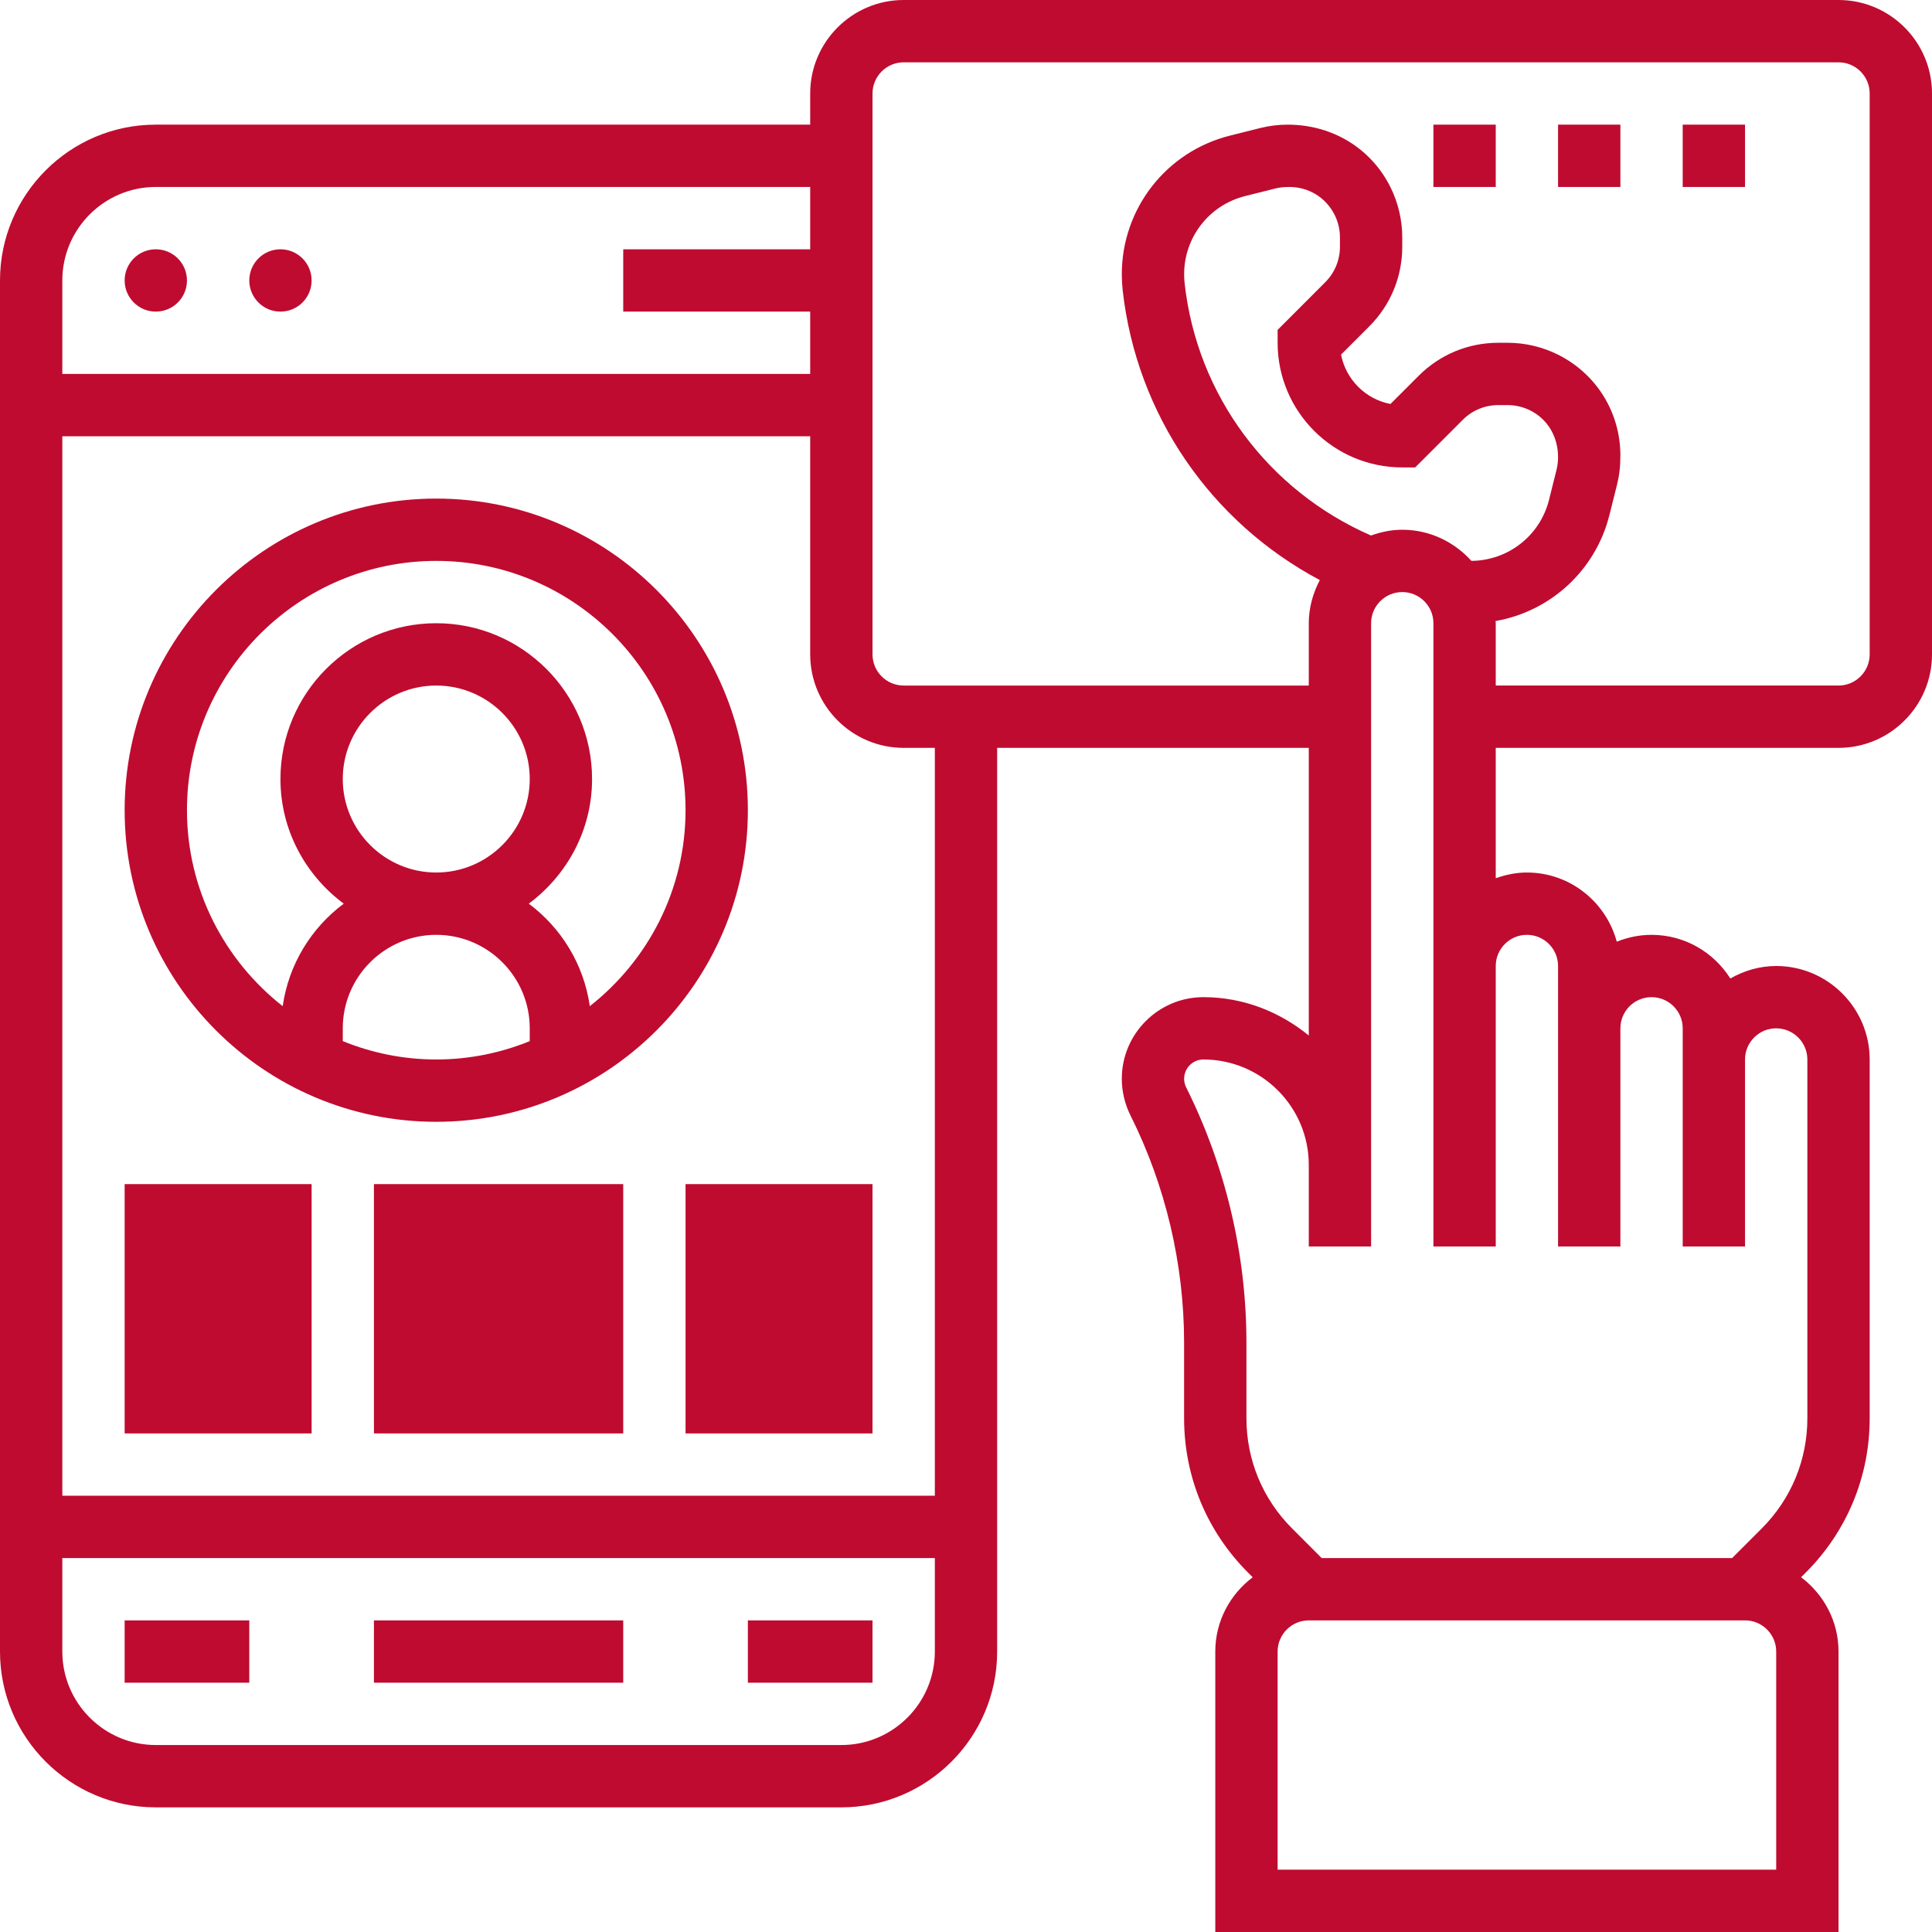 <?xml version="1.0"?>
<svg xmlns="http://www.w3.org/2000/svg" xmlns:xlink="http://www.w3.org/1999/xlink" xmlns:svgjs="http://svgjs.com/svgjs" version="1.1" width="512" height="512" x="0" y="0" viewBox="0 0 62 62" style="enable-background:new 0 0 512 512" xml:space="preserve" class=""><g><g xmlns="http://www.w3.org/2000/svg"><g><path d="m54 4h2v2h-2z" fill="#bf0b30" data-original="#000000" style="" class=""/><path d="m50 4h2v2h-2z" fill="#bf0b30" data-original="#000000" style="" class=""/><path d="m46 4h2v2h-2z" fill="#bf0b30" data-original="#000000" style="" class=""/><path d="m59 0h-30c-1.654 0-3 1.346-3 3v1h-21c-2.757 0-5 2.243-5 5v44c0 2.757 2.243 5 5 5h22c2.757 0 5-2.243 5-5v-29h10v9.23c-.927-.756-2.094-1.23-3.382-1.23-1.443 0-2.618 1.175-2.618 2.619 0 .404.096.809.276 1.171 1.128 2.255 1.724 4.78 1.723 7.301v2.423c0 1.872.729 3.63 2.052 4.952l.15.15c-.725.547-1.201 1.407-1.201 2.384v9h20v-9c0-.977-.476-1.837-1.201-2.385l.15-.15c1.322-1.322 2.051-3.08 2.051-4.95v-11.514c0-1.653-1.346-3-3-3.001 0 0 0 0-.001 0-.526 0-1.025.147-1.471.4-.532-.839-1.463-1.4-2.528-1.4-.395 0-.77.081-1.116.22-.345-1.275-1.501-2.22-2.884-2.22-.352 0-.686.072-1 .184v-4.184h11c1.654 0 3-1.346 3-3v-18c0-1.654-1.346-3-3-3zm-54 6h21v2h-6v2h6v2h-24v-3c0-1.654 1.346-3 3-3zm22 50h-22c-1.654 0-3-1.346-3-3v-3h28v3c0 1.654-1.346 3-3 3zm3-8h-28v-34h24v7c0 1.654 1.346 3 3 3h1zm15-33h.414l1.526-1.526c.306-.306.712-.474 1.144-.474h.298c.25 0 .5.059.724.171.551.276.894.83.894 1.507 0 .132-.017.264-.048.393l-.242.969c-.287 1.148-1.31 1.95-2.492 1.959-.549-.609-1.336-.999-2.218-.999-.354 0-.688.073-1.004.185-3.296-1.441-5.581-4.5-5.98-8.092-.01-.096-.016-.194-.016-.292 0-1.19.806-2.222 1.961-2.51l.969-.243c.129-.032.26-.048.452-.048.617 0 1.172.343 1.447.895.112.223.171.473.171.723v.297c0 .433-.168.839-.474 1.144l-1.526 1.527v.414c0 2.206 1.794 4 4 4zm12 45h-16v-7c0-.551.448-1 1-1h14c.552 0 1 .449 1 1zm-8-30c.552 0 1 .449 1 1v2 7h2v-7c0-.551.448-1 1-1s1 .449 1 1v1 5 1h2v-1-5c0-.267.104-.518.293-.707.188-.189.439-.293.706-.293.552 0 1.001.45 1.001 1.001v11.514c0 1.336-.521 2.592-1.465 3.536l-.949.949h-13.172l-.949-.95c-.945-.944-1.466-2.2-1.466-3.537v-2.422c.001-2.83-.668-5.664-1.934-8.196-.043-.085-.065-.181-.065-.276 0-.341.277-.619.618-.619 1.864 0 3.382 1.518 3.382 3.382v1.618 1h2v-1-1.618-17.382c0-.551.448-1 1-1s1 .449 1 1v11 9h2v-9c0-.551.448-1 1-1zm11-9c0 .551-.448 1-1 1h-11v-2c0-.024-.007-.046-.007-.07 1.762-.308 3.21-1.621 3.656-3.405l.243-.97c.072-.287.108-.582.108-.937 0-1.379-.767-2.619-2-3.236-.5-.25-1.06-.382-1.618-.382h-.298c-.966 0-1.874.376-2.558 1.06l-.904.904c-.801-.153-1.433-.786-1.586-1.585l.904-.904c.684-.683 1.06-1.592 1.06-2.559v-.298c0-.559-.132-1.118-.382-1.618-.616-1.234-1.856-2-3.296-2-.296 0-.591.036-.878.108l-.969.243c-2.046.51-3.475 2.341-3.475 4.45 0 .167.01.334.027.506.445 4.001 2.832 7.45 6.327 9.308-.218.417-.354.883-.354 1.385v2h-13c-.552 0-1-.449-1-1v-18c0-.551.448-1 1-1h30c.552 0 1 .449 1 1z" fill="#bf0b30" data-original="#000000" style="" class=""/><circle cx="5" cy="9" r="1" fill="#bf0b30" data-original="#000000" style="" class=""/><circle cx="9" cy="9" r="1" fill="#bf0b30" data-original="#000000" style="" class=""/><path d="m24 52h4v2h-4z" fill="#bf0b30" data-original="#000000" style="" class=""/><path d="m4 52h4v2h-4z" fill="#bf0b30" data-original="#000000" style="" class=""/><path d="m12 52h8v2h-8z" fill="#bf0b30" data-original="#000000" style="" class=""/><path d="m14 16c-5.514 0-10 4.486-10 10s4.486 10 10 10 10-4.486 10-10-4.486-10-10-10zm-3 17.411v-.411c0-1.654 1.346-3 3-3s3 1.346 3 3v.411c-.927.377-1.939.589-3 .589s-2.073-.212-3-.589zm0-8.411c0-1.654 1.346-3 3-3s3 1.346 3 3-1.346 3-3 3-3-1.346-3-3zm7.928 7.289c-.194-1.345-.916-2.512-1.959-3.289 1.225-.912 2.031-2.359 2.031-4 0-2.757-2.243-5-5-5s-5 2.243-5 5c0 1.641.806 3.088 2.031 4-1.043.777-1.765 1.944-1.959 3.289-1.867-1.466-3.072-3.737-3.072-6.289 0-4.411 3.589-8 8-8s8 3.589 8 8c0 2.552-1.205 4.823-3.072 6.289z" fill="#bf0b30" data-original="#000000" style="" class=""/></g><g><g><path d="m10 46h-6v-8h6z" fill="#bf0b30" data-original="#f0bc5e" style="" class=""/></g></g><g><g><path d="m20 46h-8v-8h8z" fill="#bf0b30" data-original="#f0bc5e" style="" class=""/></g></g><g><g><path d="m28 46h-6v-8h6z" fill="#bf0b30" data-original="#f0bc5e" style="" class=""/></g></g></g></g></svg>
